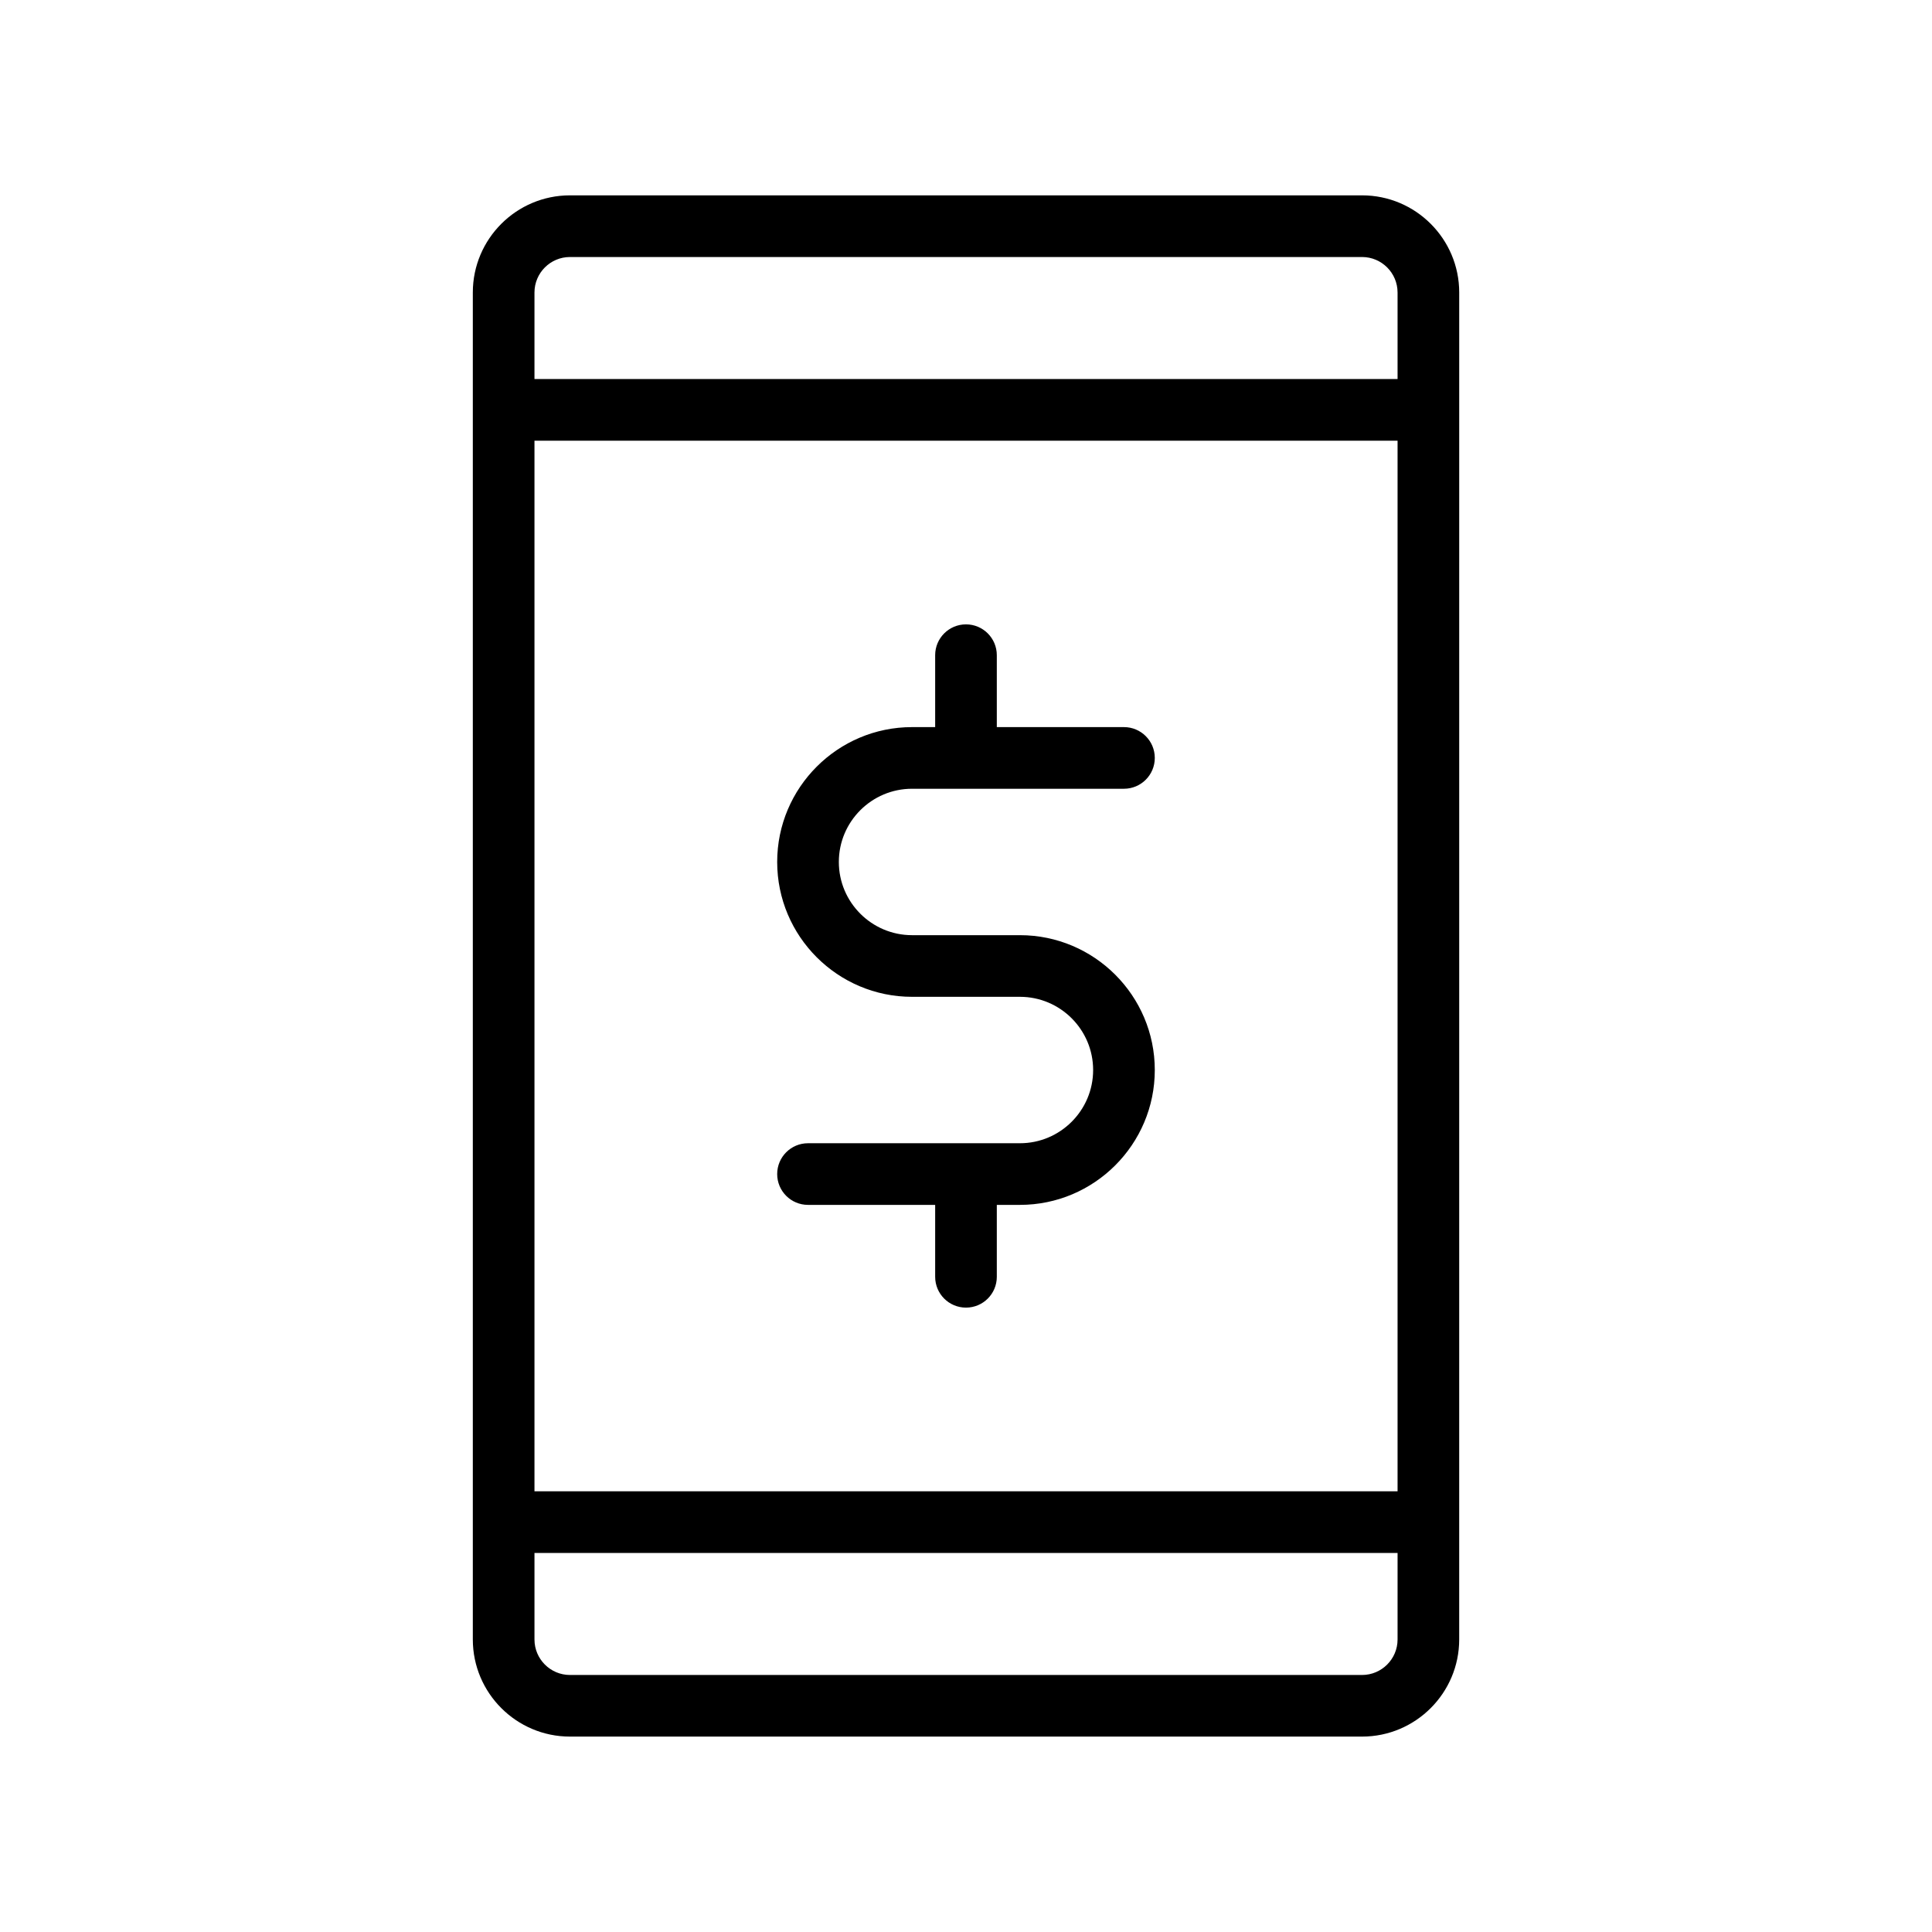 <?xml version="1.0" encoding="UTF-8"?>
<!-- Uploaded to: SVG Repo, www.svgrepo.com, Generator: SVG Repo Mixer Tools -->
<svg fill="#000000" width="800px" height="800px" version="1.1" viewBox="144 144 512 512" xmlns="http://www.w3.org/2000/svg">
 <g>
  <path d="m295.04 195.77c-14.191 0-25.738 11.547-25.738 25.742v356.96c0 14.191 11.547 25.742 25.738 25.742h209.92c14.195 0 25.742-11.551 25.742-25.742l0.004-356.96c0-14.195-11.547-25.742-25.742-25.742zm219.33 382.71c0 5.184-4.219 9.406-9.406 9.406h-209.92c-5.184 0-9.402-4.219-9.402-9.406v-22.93h228.73zm0-39.266h-228.73v-278.43h228.73zm0-317.7v22.93l-228.73 0.004v-22.93c0-5.184 4.215-9.406 9.402-9.406h209.92c5.188 0 9.406 4.219 9.406 9.402z"/>
  <path d="m414.29 446.97h-56.16c-4.512 0-8.168 3.656-8.168 8.168s3.656 8.168 8.168 8.168h33.699v19.059c0 4.516 3.656 8.168 8.168 8.168s8.168-3.652 8.168-8.168v-19.059h6.129c19.707 0 35.738-16.031 35.738-35.738 0-19.707-16.031-35.738-35.738-35.738h-28.59c-10.699 0-19.402-8.703-19.402-19.402s8.703-19.402 19.402-19.402h56.16c4.512 0 8.168-3.656 8.168-8.168s-3.656-8.168-8.168-8.168h-33.699v-19.059c0-4.512-3.656-8.168-8.168-8.168s-8.168 3.656-8.168 8.168v19.059h-6.129c-19.707 0-35.738 16.031-35.738 35.738s16.031 35.738 35.738 35.738h28.59c10.699 0 19.402 8.703 19.402 19.402 0 10.699-8.703 19.402-19.402 19.402z"/>
 </g>
</svg>